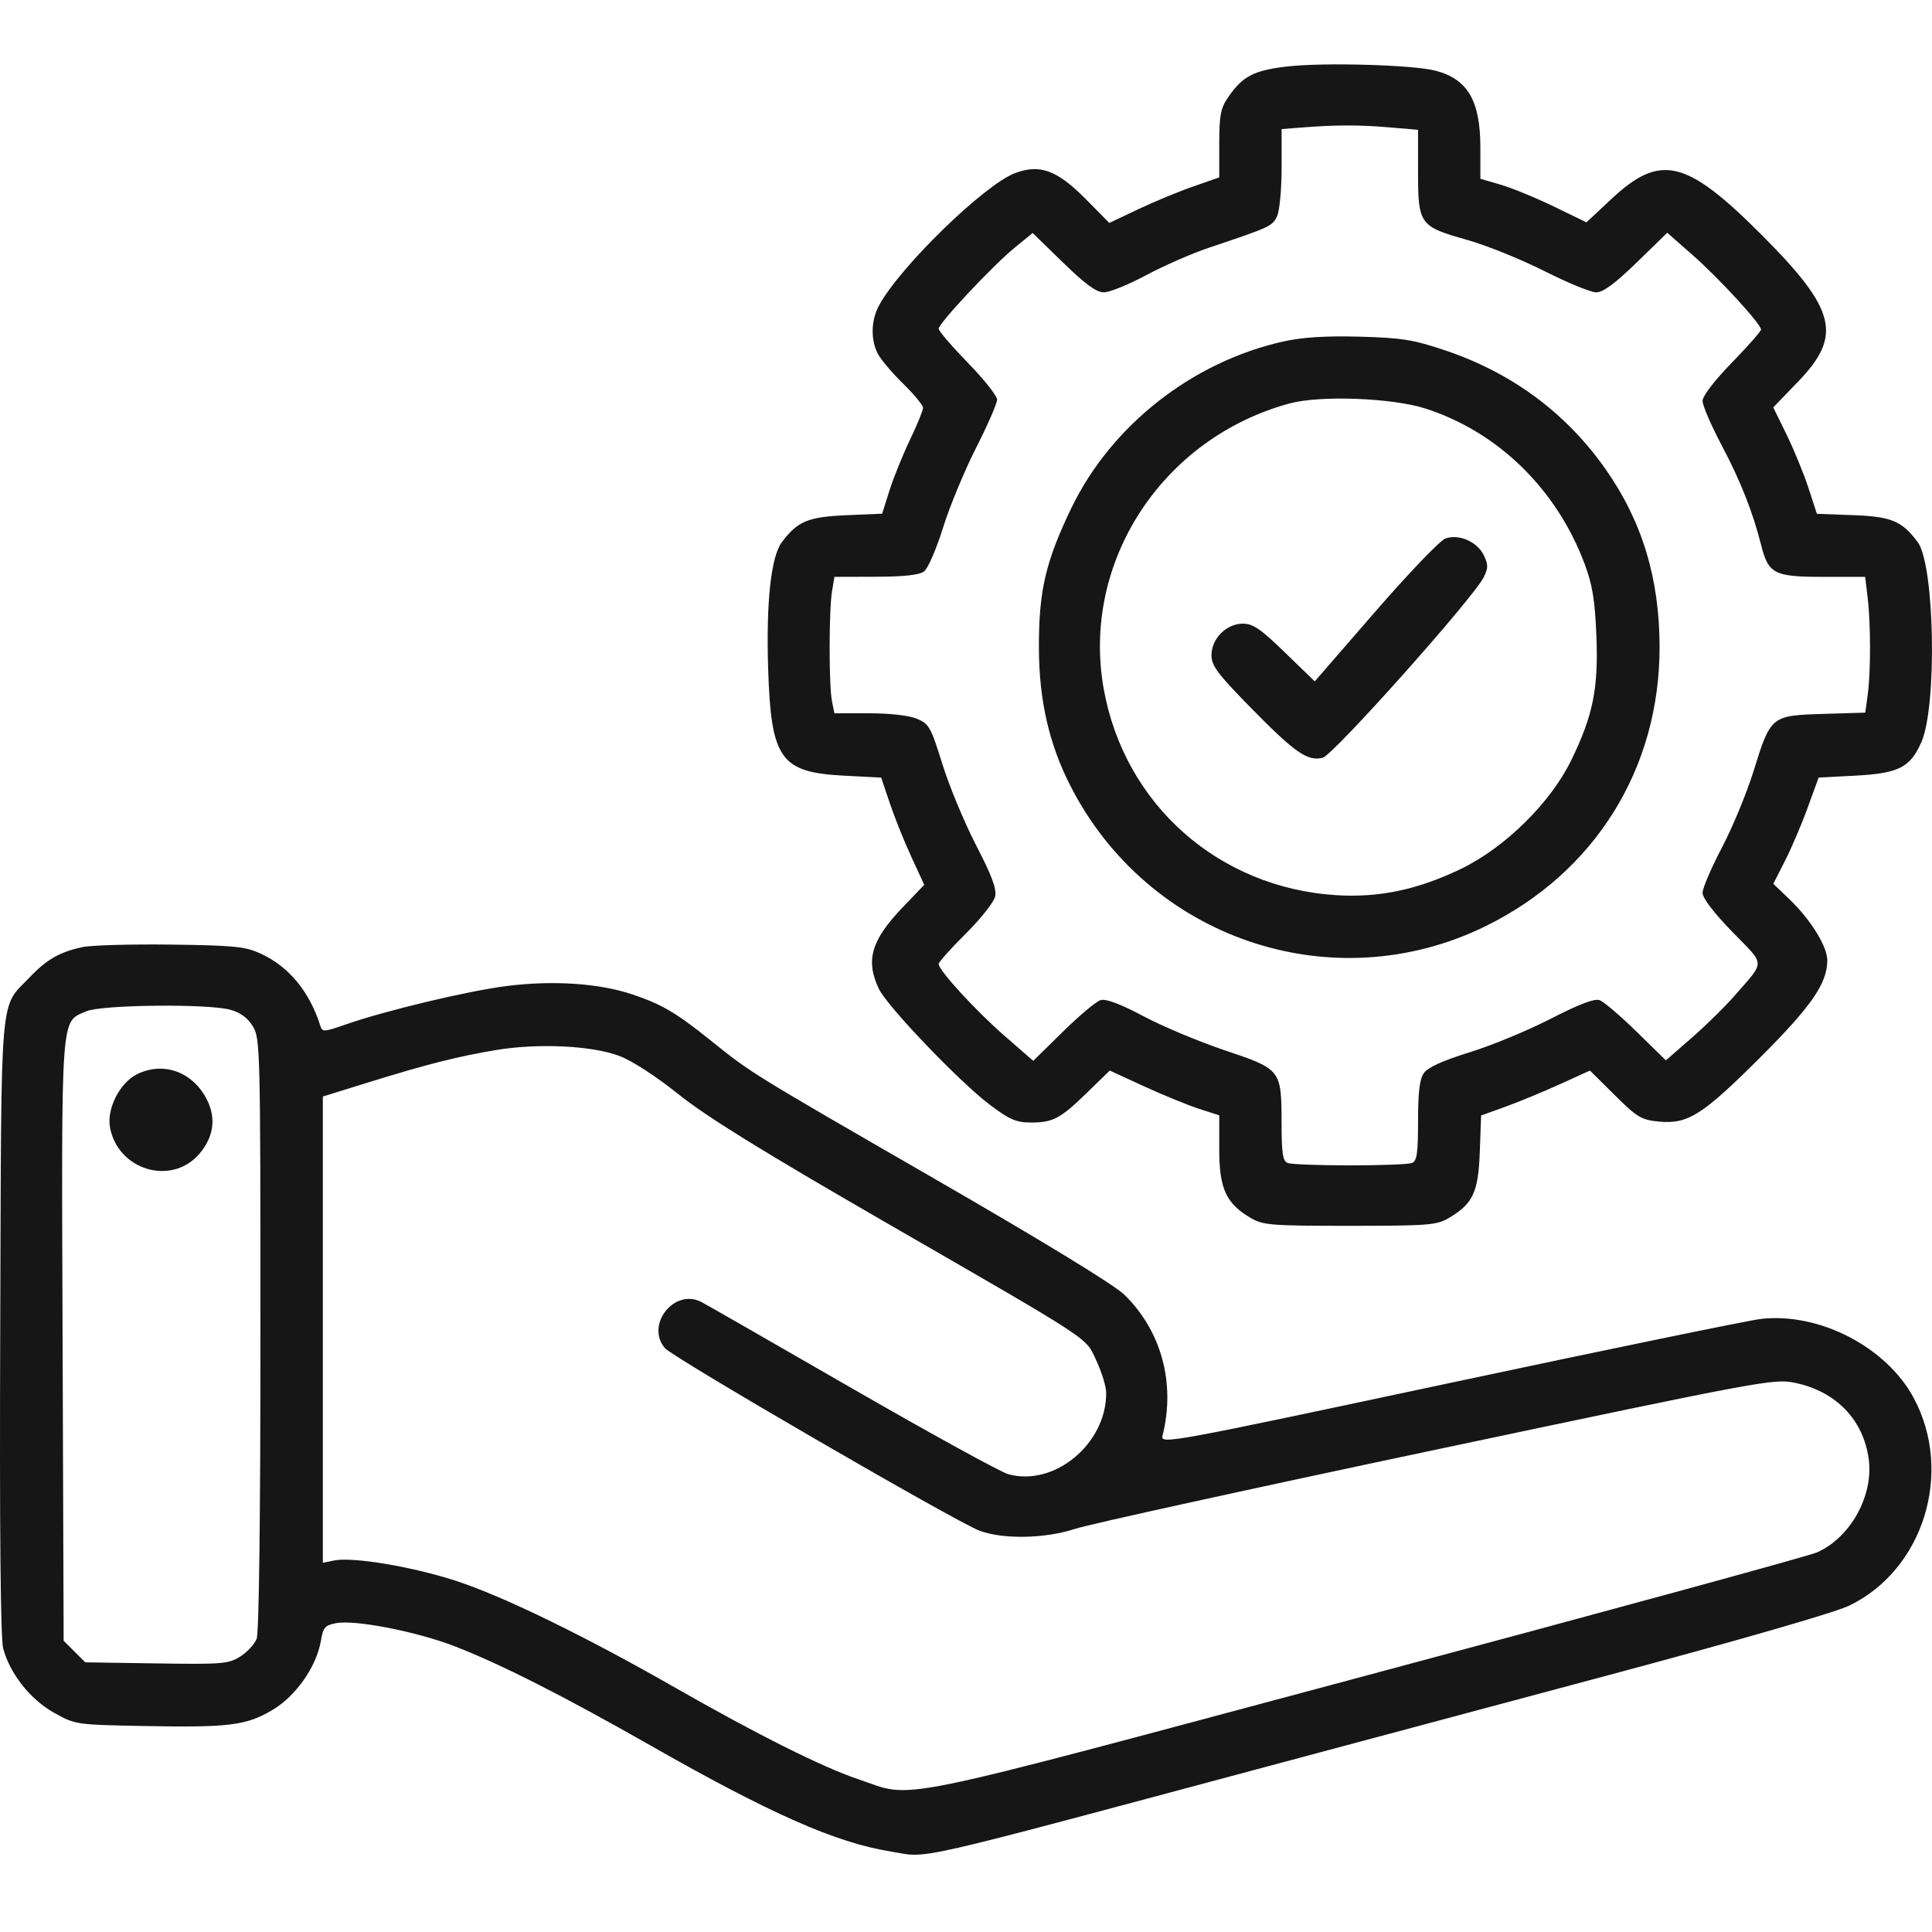 <svg width="50" height="50" viewBox="0 0 50 50" fill="none" xmlns="http://www.w3.org/2000/svg">
<path fill-rule="evenodd" clip-rule="evenodd" d="M33.322 1.72C32.449 1.819 32.156 1.971 31.781 2.522C31.589 2.804 31.554 2.989 31.554 3.723V4.591L30.873 4.829C30.499 4.959 29.859 5.224 29.451 5.418L28.709 5.77L28.103 5.156C27.36 4.403 26.906 4.237 26.265 4.482C25.471 4.785 23.302 6.894 22.754 7.896C22.54 8.286 22.527 8.792 22.721 9.16C22.799 9.31 23.094 9.657 23.376 9.933C23.658 10.208 23.888 10.488 23.888 10.555C23.888 10.622 23.736 10.995 23.549 11.384C23.363 11.773 23.125 12.361 23.02 12.692L22.83 13.294L21.898 13.334C20.907 13.378 20.638 13.491 20.233 14.034C19.952 14.41 19.825 15.591 19.88 17.316C19.955 19.647 20.197 19.988 21.84 20.074L22.805 20.124L23.027 20.785C23.149 21.149 23.4 21.773 23.584 22.172L23.919 22.899L23.349 23.495C22.545 24.338 22.396 24.856 22.744 25.59C22.96 26.045 24.839 28.007 25.623 28.596C26.13 28.977 26.301 29.051 26.679 29.051C27.255 29.051 27.443 28.95 28.145 28.266L28.72 27.706L29.608 28.114C30.096 28.338 30.734 28.599 31.025 28.694L31.554 28.865V29.75C31.554 30.76 31.731 31.146 32.362 31.517C32.688 31.709 32.877 31.724 34.933 31.724C36.971 31.724 37.181 31.707 37.495 31.522C38.121 31.153 38.258 30.861 38.297 29.81L38.331 28.869L38.952 28.645C39.294 28.522 39.928 28.26 40.361 28.064L41.148 27.706L41.79 28.342C42.37 28.918 42.479 28.983 42.93 29.026C43.679 29.098 44.054 28.862 45.531 27.39C46.875 26.05 47.29 25.452 47.29 24.853C47.29 24.49 46.859 23.797 46.302 23.264L45.893 22.873L46.197 22.275C46.364 21.947 46.628 21.329 46.783 20.901L47.066 20.124L48.015 20.074C49.138 20.014 49.434 19.864 49.724 19.209C50.137 18.275 50.07 14.619 49.629 14.028C49.222 13.482 48.948 13.368 47.955 13.332L47.021 13.297L46.802 12.626C46.681 12.256 46.427 11.636 46.237 11.248L45.892 10.543L46.532 9.879C47.692 8.678 47.525 8.013 45.57 6.058C43.636 4.123 42.967 3.967 41.702 5.151L41.057 5.754L40.214 5.345C39.751 5.12 39.133 4.867 38.842 4.781L38.312 4.627V3.824C38.312 2.609 37.986 2.048 37.153 1.83C36.575 1.678 34.269 1.612 33.322 1.72ZM33.647 3.303L33.168 3.341V4.339C33.168 4.888 33.116 5.452 33.052 5.592C32.934 5.852 32.872 5.88 31.302 6.406C30.858 6.554 30.121 6.876 29.664 7.121C29.207 7.366 28.714 7.566 28.568 7.566C28.375 7.566 28.091 7.359 27.514 6.798L26.725 6.03L26.254 6.415C25.682 6.884 24.292 8.367 24.292 8.509C24.292 8.565 24.632 8.961 25.048 9.388C25.464 9.816 25.805 10.245 25.805 10.343C25.805 10.441 25.56 11.002 25.261 11.59C24.962 12.179 24.577 13.108 24.406 13.655C24.236 14.203 24.015 14.712 23.916 14.787C23.793 14.881 23.405 14.924 22.666 14.926L21.595 14.929L21.532 15.308C21.451 15.801 21.45 17.74 21.531 18.145L21.594 18.46H22.492C23.035 18.46 23.524 18.516 23.73 18.601C24.044 18.733 24.091 18.817 24.389 19.776C24.566 20.344 24.958 21.288 25.261 21.874C25.67 22.663 25.797 23.006 25.754 23.202C25.722 23.347 25.38 23.779 24.994 24.163C24.608 24.546 24.292 24.899 24.292 24.947C24.292 25.111 25.247 26.153 25.995 26.805L26.74 27.455L27.508 26.7C27.93 26.285 28.369 25.917 28.483 25.883C28.622 25.842 28.99 25.98 29.593 26.3C30.089 26.564 31.039 26.961 31.703 27.184C33.153 27.67 33.165 27.684 33.167 29.065C33.168 29.858 33.198 30.049 33.328 30.099C33.416 30.133 34.138 30.16 34.933 30.16C35.729 30.16 36.451 30.133 36.539 30.099C36.67 30.049 36.699 29.855 36.699 29.012C36.699 28.263 36.739 27.928 36.85 27.77C36.952 27.624 37.34 27.448 38.035 27.233C38.604 27.057 39.549 26.666 40.135 26.364C40.86 25.991 41.264 25.837 41.396 25.884C41.503 25.921 41.933 26.287 42.352 26.697L43.113 27.442L43.781 26.859C44.148 26.539 44.646 26.05 44.887 25.773C45.694 24.845 45.699 25.007 44.833 24.117C44.354 23.625 44.062 23.242 44.062 23.107C44.062 22.986 44.286 22.462 44.561 21.94C44.835 21.419 45.205 20.524 45.383 19.953C45.826 18.526 45.836 18.518 47.179 18.476L48.273 18.443L48.336 17.983C48.417 17.395 48.416 16.14 48.334 15.459L48.27 14.929H47.175C45.916 14.929 45.766 14.852 45.577 14.103C45.361 13.247 45.043 12.443 44.556 11.523C44.284 11.008 44.062 10.492 44.062 10.376C44.062 10.25 44.366 9.853 44.818 9.388C45.234 8.961 45.575 8.574 45.575 8.528C45.575 8.385 44.482 7.194 43.802 6.598L43.148 6.024L42.356 6.795C41.796 7.339 41.489 7.566 41.311 7.566C41.172 7.566 40.565 7.317 39.963 7.013C39.36 6.709 38.459 6.345 37.959 6.205C36.737 5.861 36.699 5.807 36.699 4.443V3.359L35.927 3.294C35.157 3.229 34.555 3.231 33.647 3.303ZM33.219 8.836C30.857 9.361 28.755 11.013 27.725 13.152C27.054 14.547 26.88 15.303 26.887 16.796C26.893 18.119 27.148 19.242 27.686 20.306C29.698 24.291 34.475 25.918 38.446 23.97C41.276 22.581 42.953 19.892 42.95 16.745C42.948 14.968 42.498 13.488 41.548 12.136C40.53 10.688 39.128 9.649 37.405 9.069C36.57 8.789 36.283 8.743 35.185 8.713C34.304 8.69 33.712 8.727 33.219 8.836ZM33.37 10.442C30.071 11.341 27.979 14.557 28.564 17.828C29.099 20.816 31.532 22.974 34.58 23.167C35.687 23.236 36.681 23.028 37.799 22.492C38.943 21.943 40.128 20.777 40.666 19.67C41.23 18.511 41.37 17.812 41.314 16.445C41.277 15.533 41.212 15.136 41.013 14.602C40.289 12.664 38.777 11.183 36.9 10.576C36.032 10.296 34.168 10.225 33.37 10.442ZM37.405 13.938C37.266 13.989 36.449 14.841 35.589 15.832L34.026 17.634L33.255 16.887C32.628 16.278 32.426 16.14 32.166 16.14C31.739 16.14 31.353 16.528 31.353 16.957C31.353 17.229 31.511 17.44 32.386 18.332C33.521 19.488 33.84 19.708 34.232 19.61C34.507 19.541 38.141 15.465 38.4 14.936C38.517 14.697 38.517 14.61 38.4 14.369C38.229 14.017 37.755 13.811 37.405 13.938ZM2.134 24.511C1.555 24.633 1.207 24.831 0.776 25.285C-0.023 26.126 0.037 25.426 0.006 34.327C-0.013 39.585 0.013 42.407 0.083 42.664C0.258 43.316 0.784 43.981 1.395 44.324C1.947 44.633 1.958 44.635 3.713 44.669C5.936 44.712 6.377 44.656 7.057 44.25C7.663 43.888 8.192 43.13 8.305 42.461C8.363 42.117 8.412 42.061 8.7 42.007C9.194 41.914 10.778 42.224 11.766 42.605C12.946 43.061 14.584 43.891 16.828 45.169C19.935 46.939 21.632 47.689 23.047 47.916C24.08 48.083 23.273 48.266 33.093 45.637C34.66 45.218 38.484 44.194 41.591 43.363C45.026 42.444 47.481 41.735 47.857 41.554C49.777 40.628 50.56 38.114 49.53 36.185C48.823 34.863 47.09 33.963 45.577 34.133C45.271 34.167 41.647 34.913 37.524 35.791C30.193 37.353 30.029 37.383 30.087 37.153C30.426 35.801 30.058 34.443 29.098 33.507C28.837 33.252 26.993 32.126 24.197 30.513C19.393 27.742 19.454 27.78 18.391 26.926C17.495 26.207 17.128 25.991 16.362 25.734C15.507 25.448 14.323 25.367 13.13 25.516C12.116 25.642 9.979 26.152 8.93 26.519C8.386 26.709 8.342 26.711 8.291 26.551C8.011 25.661 7.473 25.011 6.741 24.677C6.343 24.495 6.057 24.467 4.421 24.446C3.395 24.433 2.365 24.462 2.134 24.511ZM2.234 26.172C1.564 26.464 1.59 26.1 1.62 34.696L1.647 42.462L1.926 42.741L2.206 43.021L4.045 43.049C5.745 43.075 5.908 43.062 6.214 42.873C6.396 42.76 6.588 42.551 6.643 42.409C6.703 42.249 6.741 39.233 6.74 34.516C6.74 27.133 6.734 26.872 6.544 26.561C6.412 26.345 6.222 26.204 5.964 26.133C5.385 25.972 2.627 26.001 2.234 26.172ZM12.843 27.174C11.847 27.34 11.067 27.537 9.54 28.01L8.355 28.378V34.411V40.444L8.648 40.385C9.133 40.288 10.653 40.541 11.787 40.908C13.006 41.302 15.139 42.341 17.483 43.682C19.587 44.885 21.288 45.736 22.198 46.041C23.708 46.547 22.694 46.753 35.287 43.383C41.528 41.713 46.808 40.271 47.02 40.177C47.889 39.796 48.492 38.707 48.362 37.758C48.223 36.742 47.516 36.01 46.461 35.789C45.914 35.674 45.676 35.718 37.189 37.511C32.398 38.523 28.183 39.448 27.822 39.567C27.051 39.821 25.962 39.842 25.351 39.615C24.749 39.391 17.41 35.133 17.206 34.888C16.698 34.281 17.455 33.33 18.155 33.697C18.285 33.765 20.043 34.773 22.062 35.937C24.081 37.1 25.896 38.097 26.094 38.152C27.288 38.482 28.633 37.366 28.628 36.05C28.628 35.889 28.517 35.521 28.381 35.23C28.083 34.589 28.402 34.799 22.857 31.599C19.719 29.788 18.279 28.897 17.564 28.323C16.972 27.849 16.36 27.452 16.024 27.326C15.314 27.06 13.931 26.994 12.843 27.174ZM3.548 27.8C3.1 28.021 2.756 28.697 2.847 29.18C3.056 30.294 4.454 30.699 5.167 29.852C5.527 29.425 5.595 28.947 5.364 28.477C5.006 27.745 4.239 27.46 3.548 27.8Z" fill="#161616"/>
</svg>
